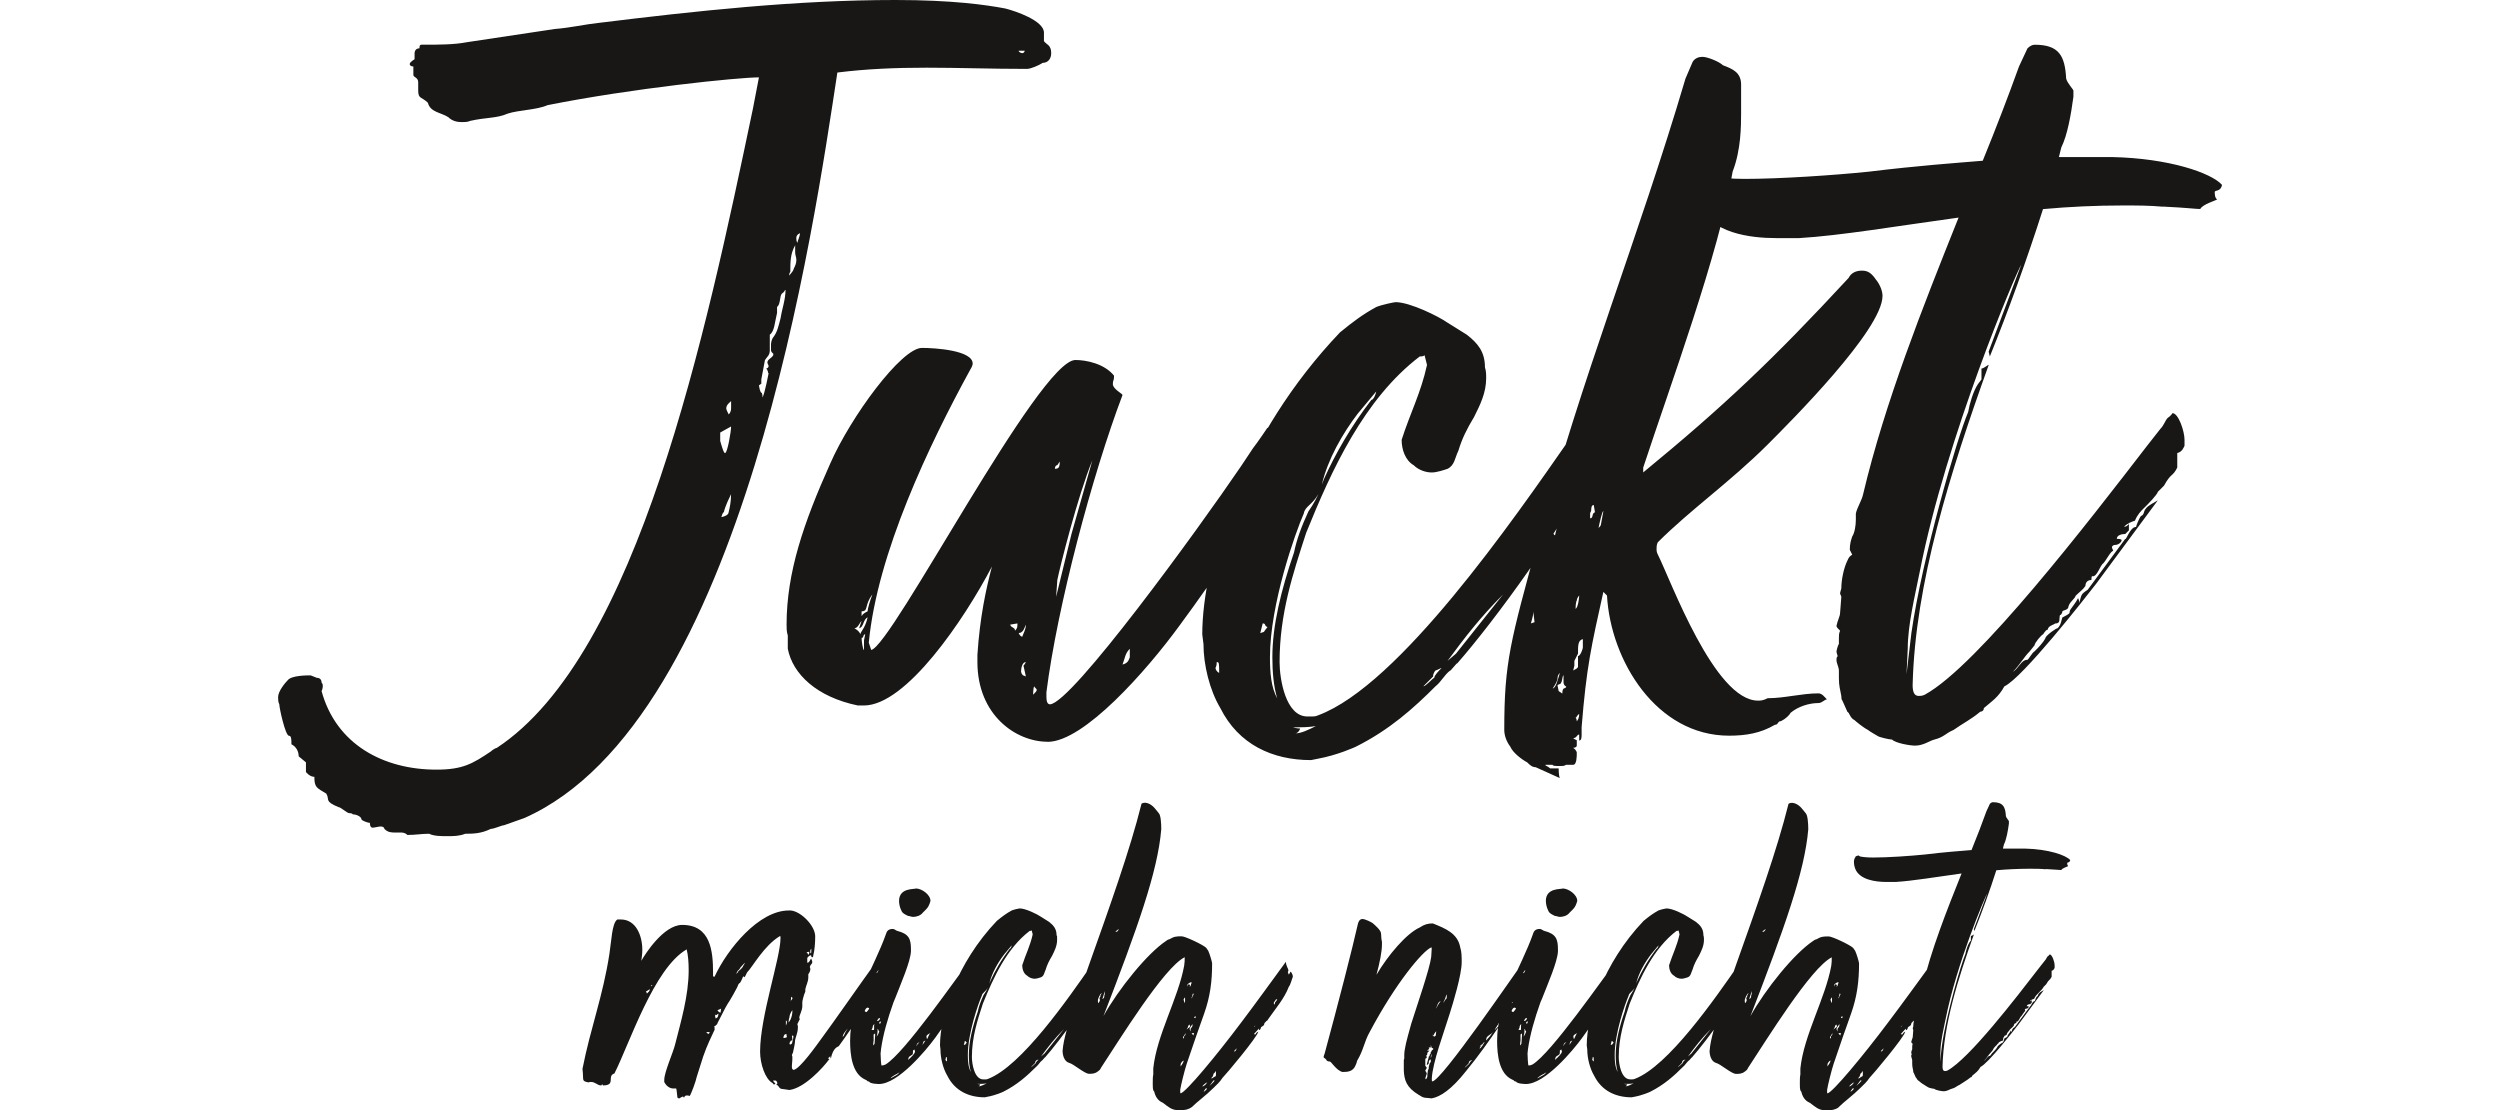 <?xml version="1.0" encoding="UTF-8"?>
<svg id="Hufbalsam" xmlns="http://www.w3.org/2000/svg" version="1.1" viewBox="0 0 475 210.95">
  <!-- Generator: Adobe Illustrator 29.6.1, SVG Export Plug-In . SVG Version: 2.1.1 Build 9)  -->
  <defs>
    <style>
      .st0 {
        fill: #181716;
      }
    </style>
  </defs>
  <path class="st0" d="M410.93,39.25c4.82.23,6.2.46,7.12.46.46-.92,2.98-1.6,3.21-1.83-.46-.23-.46-1.15-.46-1.38,0-.46,1.15,0,1.38-1.38-2.06-2.29-10.1-5.05-20.89-5.28h-10.1s.46-1.83.46-1.83c1.15-2.3,1.84-6.2,2.3-9.64v-1.15c0-.23-1.15-1.38-1.38-2.29-.23-4.36-1.38-6.43-5.97-6.43-.46,0-.92.23-1.38.69l-1.61,3.44c-2.07,5.74-4.36,11.71-6.89,17.91-5.51.46-12.16.92-21.58,2.07-6.66.69-16.99,1.38-23.64,1.38-2.76,0-4.82-.23-5.97-.46-.69-.23-.69-.46-.69-.46-.46,0-1.6.23-1.6.69-.46.69-.69,1.38-.69,2.07,0,1.38.23,2.3.46,2.98,1.84,5.51,9.64,6.43,14.46,6.43h4.36c7.81-.46,18.6-2.29,30.3-3.9-6.89,17.22-14,35.12-18.14,52.57-.23,1.15-1.15,2.52-1.38,3.67v1.15c0,1.15-.23,2.52-.69,3.21-.23.69-.46,1.38-.46,2.52l.46.92c-.69.46-.69.69-.92,1.15-.69,1.38-1.15,3.67-1.15,5.28-.23.69-.23.92-.23.92,0,.23.23.46.23.69l-.23,2.98c0,.69-.46,1.38-.69,2.52,0,.23.23.46.69.92-.23.46-.23.92-.23,1.38v1.15c-.23.23-.46,1.38-.46,1.38,0,.23.23.92.23.92-.23.23-.23.46-.23.69,0,.69.46,1.38.46,2.07v1.38c0,1.61.23,2.07.46,3.44,0,.23,0,.69.23.92l.92,2.07c.46.23.46,1.15,1.38,1.6.23.23,1.61,1.38,2.52,1.84.23.23,1.84,1.15,1.84,1.15.23.23,2.29.69,2.75.69.69.69,3.44,1.15,4.36,1.15,1.61,0,2.75-.92,3.67-1.15,1.84-.46,2.07-1.15,3.67-1.84,1.61-1.15,3.44-2.07,5.05-3.45,0,0,.69,0,.69-.69,1.61-1.38,2.76-2.07,3.9-4.13,3.44-1.61,15.15-16.53,17.45-19.51l11.71-15.84c-.69.46-1.84.92-2.3,1.61-.46.46-.23,1.15-.92,1.38-.23.23-.92,1.84-.92,2.07-1.15,0-1.84,2.53-2.07,2.29l-7.11,9.64c-1.38.92-1.15.92-1.61,2.52,0-.23,0-.46-.23-.92-.46.92-.92,1.38-1.38,2.07,0,0-.23.23-.23.69,0,.23-.92.69-1.38.92-.23.69-.23,1.38-.92,2.07,0-.23-2.3,1.38-2.29,1.84-.46.92-1.38,1.84-2.07,2.52-.46.23-1.15,1.61-1.38,1.61-1.15,0-1.61,1.61-2.75,2.29,1.38-1.38,2.07-2.76,3.21-3.9l.92-1.15c0-.46,1.38-2.07,1.61-2.07.46-.69.69-.92.92-.92,0-.69,1.15-.92,1.38-1.15,1.15,0,.69-.92.92-1.6.23,0,.46-.46.46-.69,0-.23,1.15-.23,1.15-.92.23-.92,1.15-1.38,1.38-2.07.69-.69,1.38-1.15,1.84-1.84,0-.46.23-1.15,1.15-1.15,0-.23,0-.92.23-.69.92,0,1.38-2.07,2.07-2.53.46-.46,1.38-2.3,1.83-2.3,0-.23-.23-.46-.23-.69,0-.23.23-.46.69-.46.46,0,1.15-.46,1.15-.92,0,0,0-.23-.92-.23,0-.69.92-.92,1.61-.92l.69-.69v-1.15c-.23,0-.23.46-.92.46.69-.69,1.38-.92,2.07-1.15.46-1.15,1.15-1.84,1.84-2.52s2.3-2.3,2.53-2.98l1.15-1.15c1.38-2.52,1.61-1.61,2.52-3.44v-2.76c.92-.23,1.15-.92,1.38-1.38v-1.15c0-1.61-1.15-5.05-2.29-5.05,0,0-.23.46-.92.92-.46.46-.69,1.38-1.38,2.07l-2.53,3.22c-10.79,14-32.14,41.78-42.24,47.29-.46.23-.92.23-1.15.23-.92,0-1.15-.92-1.15-2.07.46-19.28,7.12-40.4,14.46-60.83-.23,0-.92.69-1.38.69v2.07s-.69.92-.69.92c-.92,1.38-1.61,3.9-1.84,5.28-2.07,4.82-8.72,27.55-10.79,42.01l-.92,7.8.23-4.82c0-4.59,1.38-10.1,2.29-14.69,5.05-25.71,18.37-56.93,19.28-58.31l-6.2,16.53.23.92c3.44-8.49,7.11-18.59,10.1-28,5.05-.46,10.1-.69,15.15-.69,2.76,0,5.05,0,7.58.23M299.59,137.04c0-.46-.23-.69-.23-.69.23,0,.23-.46.69-.69,0,.69-.23,1.15-.46,1.38M295,130.85c.23-.46.69-.92.92-1.84,0-.69.23-.92.46-1.15-.46,1.38-.69,2.75-1.38,2.98M295.92,100.09c-.23.46-.46,1.6-.46,1.6-.23,0-.23-.23-.46-.69l.92-.92ZM291.56,118.22l-.69.23c.46-1.61.46-1.84.46-2.3l.23,2.07ZM299.36,115.69c0-.23,0-1.15.23-1.61,0,0,0-.46.46-.92,0,.46-.23,2.29-.69,2.53M304.18,99.63c0,.23-.23.46-.46.69.23-1.15.69-3.21.92-3.21l-.46,2.52ZM302.35,96.64s0-.69.46-.69l.23,1.38c-.69.23-.23,1.15-.92,1.15v-.92c0-.23.23-.23.23-.92M296.61,129.7c.23-.23.23-1.38.46-1.38v1.38c0,.23.23.69.46.69.23.23-.46.46-.46.46-.23.23-.23.69-.23.92l-.69-.46-.23-1.15c.46-.23.69-.23.69-.46M300.74,123.04c0,.23-.46,1.61-.92,1.61,0,.69,0,1.38,0,2.07-.23.46-.69.46-.92.69l.23-.92v-.92l.69-1.38c0-1.61,0-2.52.92-2.76v1.61ZM356.52,53.26c-.92-1.38-1.61-1.84-2.76-1.84-1.15,0-2.07.46-2.52,1.38-14.23,15.38-23.65,24.33-39.03,36.96v-.92c5.05-15.38,14.46-40.86,16.99-56.24,1.61-4.13,1.6-8.72,1.61-11.02v-5.51c0-2.3-1.61-2.98-3.45-3.67-.69-.69-2.98-1.61-3.9-1.6-.69,0-1.38.23-1.84.92l-1.38,3.21c-8.95,30.3-19.74,56.7-28,87.69-5.28,19.28-6.43,23.19-6.43,36.04,0,1.15.46,2.29,1.15,3.21.46,1.15,2.3,2.52,3.21,2.98.46.46.92.92,1.61.92l4.59,2.07c-.23-.46-.23-1.84-.23-1.84h-1.61c-.46-.46-.92-.46-.92-.69h1.38c0,.23.69.23,1.15.23.92,0,1.15,0,1.38-.23h1.38c.69,0,.69-1.61.69-2.3,0,0,0-.46-.69-.92,0,0,.69,0,.69-.46v-.92c.23,0-.46-.23-.69-.46.69,0,.69-.69,1.15-.69v1.14c.46,0,.46-.69.46-1.15v-1.38c.92-11.48,1.84-15.38,4.13-25.71l.69.69c.69,12.4,9.41,26.63,23.19,26.63,3.21,0,5.97-.46,8.72-2.07.69,0,.46-.69,1.15-.69.92-.46,1.6-1.15,1.84-1.6,1.38-1.15,3.44-1.84,5.28-1.84.69,0,1.15-.69,1.61-.69-.46-.46-.92-1.15-1.61-1.15-3.21,0-6.43.92-9.64.92-.92.46-1.38.46-1.84.46-8.26,0-16.53-22.73-19.05-27.78-.23-.46-.23-.69-.23-1.15,0-.23,0-.69.23-1.15,6.2-6.2,13.77-11.48,20.89-18.59,4.36-4.36,21.81-21.81,21.81-28.23,0-.92-.46-2.07-1.15-2.98M231.64,127.86c-.46-.23-.69-.69-.69-.92s.23-.23.23-1.15c.46,0,.46.23.46,2.07M239.45,120.29l.46-1.84c.69,0,.23.46.92.69-.23.23-.69.92-.69.92l-.69.23ZM272.74,127.4c.69-.23.92-.46,1.15-.46-.46.46-1.38,1.38-1.38,1.84-.46.23-1.61,1.61-2.07,1.61l1.84-1.84c0-.46.23-.92.46-1.15M245.65,138.19c1.61,0,2.98,0,4.36-.23-1.38.69-2.76,1.38-3.9,1.38.23,0,.69-.23.92-.92-.69,0-1.38-.23-1.38-.23M276.64,124.19l-1.61,1.38c3.21-4.36,6.2-8.26,10.56-12.63l-8.95,11.25ZM258.04,78.51l3.44-4.13c0,.23-.46,1.61-.92,1.6-3.9,5.05-6.88,10.33-8.95,14.92l-.46,1.15c1.15-4.82,3.9-9.64,6.89-13.55M248.63,97.1c-1.38,2.98-2.29,5.51-2.75,7.81-2.52,7.34-4.13,14-4.13,19.97,0,2.75.23,5.51.92,7.81-1.15-2.07-1.38-4.82-1.38-7.81,0-10.1,4.82-23.65,6.43-27.32.23-1.38,1.61-1.61,2.76-3.67-.69,1.61-1.84,3.21-1.84,3.21M302.35,85.62c-2.07,1.84-2.53,1.84-2.98,2.98,0,0-.69.23-1.61,1.38l3.67-6.2c-.46,0-1.38.92-1.61.92l-3.21,3.67,1.84-3.44v-1.83c-11.02,15.84-32.6,47.06-47.98,52.8-.46.23-.92.23-1.15.23h-.92c-4.13,0-5.28-7.12-5.28-10.33,0-9.18,2.52-16.76,5.05-24.56,4.82-11.93,11.02-25.48,21.58-33.51.23,0,.69,0,.92-.23l.46,1.84c-1.15,5.28-3.21,9.18-4.82,14.23,0,1.84.69,3.9,2.29,4.82.92.92,2.3,1.38,3.44,1.38.92,0,2.3-.46,2.99-.69,1.38-.69,1.38-2.07,2.06-3.44.69-2.3,1.61-4.13,2.99-6.43,1.15-2.29,2.29-4.59,2.29-7.34,0-.69,0-1.38-.23-2.07,0-2.98-1.38-4.59-3.44-6.2l-3.67-2.29c-1.61-1.15-7.12-3.9-9.87-3.9-.23,0-2.53.46-3.67.92-2.52,1.38-4.36,2.75-6.89,4.82-18.59,19.51-26.17,43.62-26.17,57.39l.23,1.84c0,3.9,1.15,8.72,3.21,12.17,3.45,6.89,9.87,9.87,17.22,9.87l1.15-.23c3.9-.69,7.34-2.3,7.34-2.3,6.43-3.21,11.02-7.34,15.15-11.48,1.15-.92,1.61-2.07,2.76-2.98,0,.23,1.38-1.61,1.38-1.38,6.88-7.81,20.89-26.86,25.94-38.1v-1.15s-2.3,2.52-2.3,2.52l1.84-3.67ZM201.35,87.69c0,1.15-.23,1.38-.92,1.38,0-.46.23-.69.46-.69l.46-.69ZM196.98,131.08c0,.23-.23.46-.69.92,0,0,0-1.38.23-1.61,0,.23.46.46.46.69M194.23,120.97c-.23,0-.46-.23-.69-.69.92,0,1.15-1.15,1.38-1.6,0,.92-.46,1.61-.69,2.29M164.16,121.66v1.84c-.23,0-.46-1.84-.46-2.29.46,0,.23-.69.69-.69l-.23,1.15ZM193.31,118.45c0,.69,0,.92-.46,1.38,0-.69-.69-.46-.92-1.15l1.38-.23ZM194.92,128.55c-.23-.23-.69,0-.92-.92,0-.69.23-1.84.92-1.84,0,0-.23.46-.46.69l.46,2.07ZM164.85,116.15c-.46.23-.92.46-1.15.92v-.92c1.38,0,.46-1.15,2.06-3.21-.46,1.15-.92,2.76-.92,3.21M213.28,126.25c.46-1.15.46-2.07,1.38-2.98v1.61c-.23.69-.46,1.15-1.38,1.38M163.24,119.37c.92-.23.69-1.61,1.61-2.07-.46,2.07-1.38,2.75-1.38,3.21-.23-.69-1.15-1.15-1.15-1.15.69,0,.92-.92,1.38-1.38l-.46,1.38ZM203.64,101.23l-2.98,12.17.23-3.21c.46-2.3,3.9-16.07,6.66-22.73l-3.9,13.77ZM199.05,140.95c6.89,0,18.82-13.54,25.02-22.04,14.92-20.2,18.82-29.61,19.05-29.84l-.23-1.61c0-1.15-1.84-6.2-2.07-6.2,0,0-1.84,2.75-2.75,3.9l-2.29,3.44c-8.27,12.17-32.14,44.99-36.27,45.22-.46,0-.69-.46-.69-1.38v-.92c2.06-16.3,8.72-41.32,14.46-56.47,0-.23-1.84-1.15-1.84-2.06s.23-.46.23-1.61c-1.84-2.29-5.28-2.98-7.34-2.98-6.89,0-34.89,54.4-38.8,55.09l-.46-1.38c1.61-16.99,11.48-37.64,19.28-51.88,0,0,.46-.69.46-1.15,0-2.52-7.12-2.98-9.64-2.98-3.9,0-13.54,13.08-17.45,22.03-5.05,11.25-8.26,20.66-8.27,30.53,0,.69,0,1.38.23,2.07v2.52c.92,4.82,5.51,9.18,13.31,10.79h1.15c8.03,0,19.05-16.3,24.33-26.4-1.15,4.36-2.29,9.64-2.76,16.76v1.38c0,10.1,7.34,15.15,13.31,15.15M151.99,44.3c0,.69-.46,1.38-.46,1.84-.23-.23-.23-.69-.23-.92,0-.46.23-.69.69-.92M138.91,77.36c0,.46,0,.92-.46,1.38-.23-.46-.46-.92-.46-1.15,0-.69.69-1.15.92-1.38v1.15ZM136.84,83.79c0-.46,0-1.15,0-1.61l2.07-1.15c0,.92-.69,5.05-1.15,5.05-.23,0-.46-.69-.92-2.29M150.16,51.65c0-1.84,0-3.44.92-5.05v1.38c0,.46.23.92.23,1.38,0,.69-.23,1.15-.46,1.61-.23.92-1.15,1.38-.92,1.6,0-.23,0-.69.23-.92M137.53,97.33c.23-1.15,1.15-2.98,1.37-3.44,0,1.38-.23,2.52-.46,3.44,0,.23-.23.69-1.38.92,0,0,.23-.92.46-.92M144.19,73.23s.69-.46.46-.46v-.69s.69-3.67.69-3.67c.46-.69.92-.92.92-1.84v-2.98c.92-.69.92-2.3,1.38-4.13,0,0,0-.23,0-1.15.69-.46.46-2.07.92-2.53.69-.46.46-.69.69-.69,0,1.84-.69,3.67-.92,5.28-.46,1.84-.69,2.76-1.38,3.67-.23.23-.46.92-.46,1.38v1.15c0,.23.23.46.46.69,0,.69-1.15.92-1.15,1.61,0,.23.23.46.23.69,0,.23-.23.46-.46.46.46.46.23.69.46.92,0,0-.69,3.67-1.15,4.59,0,0,0-.92-.23-.92,0,0-.23,0-.46-1.38M193.54,9.64h1.15c0,.23-.23.46-.46.46-.23,0-.69-.23-.69-.46M62.01,150.82c.69,1.15-.46,1.38,2.29,2.53.46,0,1.61,1.15,2.07,1.15.23,0,.46,0,.69.23.69,0,1.61.46,1.61.92,0,.23,1.15.69,1.61.69,0,.92.46.92.46.92.46,0,1.15-.23,1.6-.23.46,0,.69.23.69.46.69.69,1.38.69,2.07.69h.92c.46,0,.92,0,1.38.46,1.61,0,2.76-.23,4.13-.23.92.46,2.29.46,3.44.46,1.15,0,2.29,0,3.44-.46,1.38,0,2.98,0,4.82-.92.69,0,2.07-.69,2.52-.69l3.9-1.38c41.78-18.59,55.09-113.17,59.45-141.64,5.51-.69,11.02-.92,16.99-.92s12.17.23,19.05.23c.69,0,2.29-.69,2.98-1.15.92,0,1.61-.69,1.61-1.84,0-1.61-.92-1.61-1.38-2.29,0-.69,0-1.61,0-1.61,0-2.3-5.51-4.13-7.35-4.59C187.35.92,180.92,0,170.13,0c-18.82,0-37.88,2.07-56.47,4.36-2.3.23-5.28.92-8.26,1.15l-16.76,2.52c-2.29.46-5.51.46-7.57.46h-.92c-.23,0-.46,0-.46.69-.92,0-.92.92-.92.92v1.15c-.69.46-.92.69-.92.92,0,.23.23.46.69.46v1.61c0,.46.92.46.92,1.38v1.61c0,1.61.69,1.15,1.84,2.3.46,1.83,2.52,1.83,3.9,2.75.69.69,1.61.92,2.53.92.46,0,1.15,0,1.6-.23,2.98-.69,5.05-.46,7.12-1.38,2.07-.69,5.51-.69,7.58-1.61,16.07-3.21,36.27-5.28,40.17-5.28l-1.15,5.97c-8.95,42.7-21.81,103.76-48.66,121.43-.23,0-.92.46-1.15.69-3.44,2.3-5.28,3.44-10.33,3.44-10.1,0-19.05-4.82-21.81-14.92,0,0,.23-.46.23-.92,0-.23,0-.46-.23-.69,0-.69-.46-.92-.92-.92l-1.15-.46c-.69,0-3.67,0-4.36.92-.46.46-1.83,2.07-1.83,3.21,0,.46,0,.92.23,1.38,0,.69,1.15,5.97,1.84,5.97.46,0,.46.69.46,1.61.92.46,1.38,1.38,1.38,2.29l1.38,1.15v1.83s.69.92,1.6.92c0,2.07.46,2.07,2.3,3.21"/>
  <path class="st0" d="M388.7,165.12c1.99.09,2.56.19,2.94.19.19-.38,1.23-.66,1.32-.76-.19-.1-.19-.47-.19-.57,0-.19.47,0,.57-.57-.85-.95-4.17-2.08-8.62-2.18h-4.17l.19-.76c.47-.95.76-2.55.95-3.98v-.47c0-.1-.47-.57-.57-.95-.09-1.8-.57-2.65-2.46-2.65-.19,0-.38.1-.57.28l-.66,1.42c-.85,2.37-1.8,4.83-2.84,7.39-2.27.19-5.02.38-8.9.85-2.75.28-7.01.57-9.76.57-1.14,0-1.99-.09-2.46-.19-.29-.1-.28-.19-.28-.19-.19,0-.66.1-.66.29-.19.28-.28.57-.28.85,0,.57.09.95.19,1.23.76,2.27,3.97,2.65,5.96,2.65h1.8c3.22-.19,7.67-.95,12.5-1.61-2.84,7.1-5.78,14.49-7.48,21.68-.09.47-.47,1.04-.57,1.52v.47c0,.47-.09,1.04-.28,1.33-.09.28-.19.57-.19,1.04l.19.38c-.28.19-.28.28-.38.47-.28.57-.47,1.52-.47,2.18-.1.29-.1.38-.1.38,0,.1.1.19.1.29l-.09,1.23c0,.28-.19.57-.29,1.04,0,.1.09.19.28.38-.1.19-.09.38-.1.57v.47c-.09.09-.19.57-.19.57,0,.1.1.38.1.38-.1.1-.1.19-.1.29,0,.28.19.57.19.85v.57c0,.66.1.85.19,1.42,0,.1,0,.28.1.38l.38.85c.19.1.19.47.57.66.1.1.66.57,1.04.76.1.1.76.47.76.47.1.1.95.29,1.14.28.28.28,1.42.47,1.8.47.67,0,1.14-.38,1.52-.47.76-.19.85-.47,1.52-.76.66-.47,1.42-.85,2.08-1.42,0,0,.28,0,.28-.28.66-.57,1.14-.85,1.61-1.7,1.42-.66,6.25-6.82,7.19-8.05l4.83-6.54c-.29.19-.76.38-.95.66-.19.19-.1.47-.38.57-.1.1-.38.76-.38.85-.47,0-.76,1.04-.85.95l-2.94,3.98c-.57.38-.47.38-.66,1.04,0-.1,0-.19-.09-.38-.19.38-.38.57-.57.85,0,0-.09.09-.1.28,0,.1-.38.28-.57.38-.1.28-.1.57-.38.85,0-.1-.95.57-.95.76-.19.38-.57.75-.85,1.04-.19.1-.47.66-.57.67-.47,0-.66.66-1.14.95.57-.57.85-1.14,1.32-1.61l.38-.47c0-.19.57-.85.66-.85.19-.28.28-.38.38-.38,0-.28.47-.38.57-.47.47,0,.28-.38.38-.66.1,0,.19-.19.19-.28,0-.1.47-.1.47-.38.1-.38.47-.57.57-.85.28-.28.57-.47.76-.76,0-.19.1-.47.47-.47,0-.09,0-.38.1-.28.38,0,.57-.85.85-1.04.19-.19.57-.95.76-.95,0-.1-.09-.19-.09-.28,0-.09.1-.19.28-.19.19,0,.47-.19.47-.38,0,0,0-.1-.38-.1,0-.28.38-.38.66-.38l.28-.28v-.47c-.09,0-.09.19-.38.19.28-.28.57-.38.85-.47.19-.47.47-.76.76-1.04s.95-.95,1.04-1.23l.47-.47c.57-1.04.66-.66,1.04-1.42v-1.14c.38-.1.47-.38.57-.57v-.47c0-.66-.47-2.08-.95-2.08,0,0-.1.19-.38.38-.19.19-.28.57-.57.85l-1.04,1.32c-4.45,5.77-13.26,17.23-17.42,19.51-.19.1-.38.09-.47.1-.38,0-.47-.38-.47-.85.19-7.95,2.93-16.67,5.96-25.09-.09,0-.38.28-.57.28v.85l-.28.38c-.38.57-.66,1.61-.76,2.18-.85,1.99-3.6,11.36-4.45,17.33l-.38,3.22.09-1.99c0-1.89.57-4.17.95-6.06,2.08-10.61,7.58-23.48,7.96-24.05l-2.56,6.82.09.38c1.42-3.5,2.94-7.67,4.17-11.55,2.08-.19,4.17-.28,6.25-.29,1.14,0,2.08,0,3.12.1M361.52,194.67q-.1.1-.09.19,0-.1.09-.19M361.43,194.86c-.09.09-.1.19-.19.19h-.1s.19-.1.29-.19M350.06,193.44c-.19,0-.28-.09-.28-.09,0-.1.19-.28.28-.28v.38ZM357.35,199.78c0-.1.47-.57.57-.57l-.19.28c0,.1-.1.29-.38.29M334.82,177.06c.1-.1.38-.47.66-.47.1,0-.28.28-.28.38-.1,0-.1.1-.38.1M349.31,196.37c.1-.1.38-.1.47-.09-.1.19-.1.38-.1.47l-.38-.38ZM349.4,189.37c0-.19.09-.47.19-.66,0,0,.1.19.09.28l-.19.28c0,.28-.1.19-.29.47l.19-.38ZM347.89,196.85c0,.19,0,.38-.1.47-.09,0-.09-.19-.09-.28,0-.09.19-.19.19-.28,0,0,.09-.19.28-.47,0,.28-.1.47-.28.57M352.24,206.79c0,.19-.47.57-.66.66,0,0,.19-.38.29-.47.09-.19.19-.19.38-.19M353.47,205.27q.19.09.29.1c-.1,0-.19.09-.19.09-.19.29-.57.57-.85.85l.76-1.04ZM352.05,205.75s.09,0,.28-.19c-.09.09-.19.19-.19.28-.1.1-.29.38-.38.38,0,0-.38.28-.38.19,0-.19.57-.57.66-.66M348.08,190.12c0,.28-.1.38-.1.47l-.19-.66s.19-.47.29-.38v.57ZM349.02,195.04s-.19.29-.38.29c0,.09-.28.28-.28.28,0,0,.28-.47.28-.57,0-.1.1-.29.29-.38l.09.38ZM365.59,189.84c-.1.19-.19.38-.38.57-.09.09-.09.28-.09.47-.1-.1-.19-.1-.19-.29,0-.19.19-.38.28-.47,0-.19.19-.28.38-.28M332.83,188.32c0,.28,0,.75-.1.76,0,.66-.19.57-.38.76l.47-1.51ZM349.31,195.23c-.1.1-.19.19-.19.38v.38s-.1-.28-.19-.47c0-.19.38-.76.57-.95,0,.19,0,.47-.19.66M347.22,202.24c0-.28.38-.66.57-.76,0,.38-.38.85-.57,1.14v-.38ZM348.74,187s-.1.19-.28.47c.09-.19.1-.38.09-.47.19-.09.38-.38.76-.38,0,0,0,.38-.1.28,0,.38-.19.57-.28.57l.1-.28s-.28-.28-.28-.19M331.88,190.03c0,.19-.28.57-.28.57-.09-.09-.09-.28-.1-.47,0-.47.38-1.04.47-1.23.1-.1.19-.19.28-.19-.1.1-.19.28-.19.28-.09.09-.09.19-.09.28,0,.19-.19.28-.19.38,0,.09.1.19.09.38M353.57,204.61c-.1.1-.19.29-.57.28l.28-.28c.1-.19.19-.38.19-.57.19-.19.38-.38.47-.57v.75c0,.19-.1.38-.38.38M349.31,210.39c1.04-1.04,2.75-2.27,4.17-3.69.57-.57,1.23-1.14,1.71-1.89.66-.66,6.63-7.76,6.82-8.81-.29.19-.38.19-.57.57l-.29-.1.95-1.04c0,.19,0,.28.1.28.1,0,.28-.28.29-.47,0-.1.38-.28.47-.38.09,0,.19-.28.19-.38,0-.19.19-.19.28-.38,0-.09.38-.19.38-.38,1.52-2.18,3.12-3.98,3.98-6.25.28-.28.57-1.42.76-1.89,0-.47-.38-.95-.38-.95-.09,0-.19.29-.38.57l-.19-.47c.09-.19.09-.28.09-.38,0-.28-.47-.85-.47-1.61-2.84,3.88-5.77,7.95-8.43,11.46-4.83,6.44-10.51,13.26-11.55,13.54-.09,0-.09-.19-.09-.28v-.38c.1-.76.85-3.79,1.23-4.92,1.33-3.98,2.18-6.34,3.32-9.56,1.14-3.22,1.52-6.15,1.52-9.56,0-.28-.57-2.08-.66-2.18,0-.19-.38-.57-.47-.76-.57-.57-3.97-2.18-4.64-2.18-.95,0-1.42,0-2.37.57-.19,0-.47.19-.57.28-3.6,2.37-9.09,9.18-11.93,14.3,6.44-16.67,10.32-27.46,10.99-35.51,0-1.04-.1-2.65-.47-3.03-.57-.66-1.04-1.51-2.08-1.89-.09,0-.28-.09-.47-.1-.38,0-.76.1-.76.29-2.08,8.43-6.06,19.6-10.04,30.77-.66,1.99-3.6,10.13-4.17,12.21-.38,1.42-.66,2.56-.76,3.88,0,.76.28,1.99,1.23,2.27.85.19,2.93,2.08,3.79,2.08.57,0,1.14,0,1.71-.47.28-.19.47-.38.57-.66,3.5-5.3,11.93-19.03,15.91-21.02,0,.57,0,1.04-.09,1.61-1.14,6.25-5.21,13.16-5.87,19.5v1.14c-.1.47-.1,1.04-.1,1.71,0,.47,0,.95.1,1.32l.19.28c.19.85.66,1.71,1.61,2.08,1.14.85,1.61,1.33,2.75,1.42h.66c.76,0,1.42-.09,2.08-.57M302.81,201.67c-.19-.1-.28-.28-.29-.38,0-.1.1-.1.1-.47.19,0,.19.09.19.85M306.03,198.55l.19-.76c.28,0,.09.19.38.28-.1.1-.28.38-.28.38l-.29.1ZM319.76,201.48c.28-.09.38-.19.47-.19-.19.19-.57.57-.57.76-.19.09-.66.66-.85.66l.76-.76c0-.19.1-.38.19-.47M308.59,205.94c.66,0,1.23,0,1.8-.1-.57.28-1.14.57-1.61.57.1,0,.29-.1.38-.38-.28,0-.57-.09-.57-.09M321.37,200.16l-.66.57c1.32-1.8,2.56-3.41,4.35-5.21l-3.69,4.64ZM313.7,181.32l1.42-1.7c0,.1-.19.66-.38.66-1.61,2.08-2.84,4.26-3.69,6.16l-.19.47c.47-1.99,1.61-3.97,2.84-5.59M309.82,188.99c-.57,1.23-.95,2.27-1.14,3.22-1.04,3.03-1.7,5.77-1.7,8.24,0,1.14.09,2.27.38,3.22-.47-.85-.57-1.99-.57-3.22,0-4.17,1.99-9.75,2.65-11.27.09-.57.66-.66,1.14-1.51-.28.66-.76,1.32-.76,1.32M331.98,184.25c-.85.76-1.04.76-1.23,1.23,0,0-.28.1-.66.57l1.51-2.56c-.19,0-.57.38-.66.38l-1.32,1.52.76-1.42v-.76c-4.54,6.54-13.44,19.41-19.79,21.78-.19.09-.38.1-.47.09h-.38c-1.7,0-2.18-2.93-2.18-4.26,0-3.79,1.04-6.91,2.08-10.13,1.99-4.92,4.54-10.51,8.9-13.82.1,0,.28,0,.38-.1l.19.76c-.47,2.18-1.32,3.79-1.99,5.87,0,.76.28,1.61.95,1.99.38.38.95.57,1.42.57.38,0,.95-.19,1.23-.29.57-.28.57-.85.85-1.42.28-.95.66-1.7,1.23-2.65.47-.95.95-1.89.95-3.03,0-.28,0-.57-.1-.85,0-1.23-.57-1.9-1.42-2.56l-1.52-.95c-.66-.47-2.93-1.61-4.07-1.61-.1,0-1.04.19-1.52.38-1.04.57-1.8,1.13-2.84,1.99-7.67,8.05-10.8,17.99-10.8,23.67l.1.76c0,1.61.47,3.6,1.33,5.02,1.42,2.84,4.07,4.07,7.1,4.07l.47-.09c1.61-.29,3.03-.95,3.03-.95,2.65-1.32,4.54-3.03,6.25-4.74.47-.38.67-.85,1.14-1.23,0,.1.57-.66.57-.57,2.84-3.22,8.62-11.08,10.7-15.72v-.47s-.95,1.04-.95,1.04l.76-1.52ZM297.04,198.64c0-.19.19-.28.19-.47.09,0,.28-.1.38-.19-.1.1-.19.29-.38.38,0,.19-.19.38-.19.28M289.37,184.91c0-.09.1-.28.19-.28,0-.19.1-.19.28-.28-.1.19-.19.28-.19.38-.1.1-.29.19-.29.19M290.32,194.1c-.1.19-.1.38-.28.47,0-.1,0-.28-.1-.29.1-.1.1-.19.38-.19M298.74,197.7l-.57.85.19-.66.38-.19ZM303.38,189.46l1.14-1.33c-.28.38-.38.66-.57.85-.1.1-.57.47-.57.47M289.56,194c0-.09.09-.28.19-.38,0-.09.19-.19.38-.19,0,.28-.28.57-.57.57M289.94,195.9c.1-.1-.1.66-.47,1.04.19-.38.19-1.32.19-1.42.1-.19.09.38.28.38M287.29,191.07c0-.1-.1-.1-.29-.1,0-.19.29-.47.28-.57.1,0,.29.1.28.28,0,.19-.19.38-.38.76,0-.19.1-.29.1-.38M299.03,197.41s-.09-.38-.1-.47c0-.28.38-.47.76-.66-.28.19-.57,1.23-.66,1.13M288.52,195.61s.19-.28.19-.38c0-.38.19-.57.38-.66-.1.1-.1.29-.1.38v.47c0,.19,0,.28-.09.28-.28,0-.38,0-.38-.1M292.11,204.89c0-.19.95-.76,1.23-.85.19-.19.19-.1.47-.29,0,0-.38.47-.66.57-.19.1-1.04.57-1.04.57M287.47,192.3s-.19-.1-.28-.19c.09-.28.28-.66.57-.66.1,0,.19.09.28.09,0,.19-.47.76-.57.76M289.08,198.17c0,.19-.09.28-.28.47,0-.28.1-.85.1-.95v-1.14l.28-.19c0,.28,0,.38-.1,1.8M296.66,199.4c0,.1.09.28.1.38,0,.38-.66,1.04-1.33,1.61.1-.29.1-.57.28-.67l.57-.38c.1-.1.09-.57.1-.66-.1-.1.19-.19.28-.28M293.72,171.18c0,.47.09,1.14.47,1.89.19.47.66.66,1.23.95.28,0,.66.19.95.19.57,0,1.42-.19,1.89-.85.66-.66,1.04-.85,1.42-2.18,0-1.23-1.7-2.37-2.75-2.37-.28.19-3.22-.19-3.22,2.37M306.32,186.62l1.04-1.42.28-.95c-.28.28-1.04,1.04-1.7,1.99l1.52-2.55.1-.66-.85.66.38-.57c.47-.85.66-1.32.66-1.42-3.32,4.35-12.97,18.37-16.57,20.55-.19.09-.47.19-.76.19-.1,0-.19-1.8-.19-2.27l.09-.85c.38-2.75,1.23-5.68,2.37-8.9l.29-.66c1.14-2.93,2.94-7.01,3.03-8.99v-.38c0-1.99-.38-2.94-2.56-3.51-.19,0-.57-.38-.85-.38-.76,0-1.14.28-1.33.95-2.27,6.44-6.82,12.97-6.82,20.27,0,2.75.38,6.25,2.84,7.39.57.19.28.38.76.38.19.47,1.89.47,1.89.47,3.6,0,8.9-6.34,10.7-8.81l7.48-10.51c0-.1.38-.57.38-.85,0-.19-.28.28-.38.28,0,0-1.14,1.33-1.8,2.27l.47-.76.76-1.7c-.1,0-.76.47-1.23.76M272.04,200.25l-.09.47c0,.19-.1.28-.1.19,0-.19,0-.38.19-.66M286.53,189.65c-.09.19-.38.29-.57.29-.09,0,.19-.09.95-.76,0,.28-.38.29-.38.47M273.74,190.22c-.19.19-.76,1.04-.85,1.42,0-.28.19-.57.28-.85.1-.19.19-.47.57-.57M287.95,189.55l-.28.85-.47.19.38-.47c0-.1.28-.38.38-.57M274.88,188.99v.38c0,.38-.1.47-.19.47,0,0-.47.76-.47.66.09-.19.47-.95.47-1.14,0-.09.19-.47.19-.38M279.71,201.39c-.19.19-.57.57-.57.76-.19.1-.66.66-.85.66l.76-.76c0-.19.1-.38.19-.47.28-.1.38-.19.47-.19M285.96,190.12s.19.19.19.29c0,.28-.28.57-.66.76.28-.19.38-1.04.47-1.04M272.7,196.18c0-.09.1-.19.19-.19,0,0-.09.47-.09.76-.1.1-.19.19-.29.19-.19,0-.28-.28-.38-.38l.28.19c0-.28.19-.47.28-.57M282.08,197.98c-.1.19-.66,1.23-.95,1.23,0,0-.1,0,.28-.47l-.28.1c.19-.1.38-.57.38-.38,0,.19-.1.19-.1.28.19-.19.38-.66.66-.76M282.36,197.7c0-.95.57-.85,1.33-1.61-.28.28-.47.66-.57.76-.66.76-.76.85-.76.85M271.09,202.9c0-.09-.19-.28-.28-.38,0-.47,0-.95,0-1.33,0-.1.29-.1.28-.28,0,0-.09-.28-.09-.38.19-.1.19-.19.19-.38,0-.28.38-.38.38-.57l-.38.1c0-.09.28-.38.38-.38-.09-.09-.1-.28-.1-.28h.38v-.47l.19.57c.1,0,.28,0,.28.19.1,0-.28.28-.28.28,0,.09-.19.38-.19.28,0,.1,0,.47-.19.47,0,.38-.19.38-.19.38,0,.28-.1.38-.1.47,0,.1-.28.85-.28,1.14,0,.1.29-.19.29-.19.09,0,.09-.28.09-.47.1-.28.28-.38.38-.38v.47c-.29.28-.29.66-.38.95,0,.19,0,.47-.09.47,0,.09-.1.19-.1.38-.09.38-.09.76-.09,1.04,0,0-.1.19-.09.28l-.29.19c0-.47.29-.95.28-1.14,0,0-.19-.38-.28-.47,0-.19.28-.47.28-.57M289.37,182.83c-1.52,2.08-15.53,22.63-17.23,22.63-.1,0-.09-.09-.1-.57.19-3.13,2.27-8.62,3.41-12.31.66-2.08,2.27-7.39,2.27-9.75,0-1.04,0-1.99-.28-2.84-.47-2.65-2.84-3.6-5.21-4.54-.95,0-1.61.19-2.46.76-2.56,1.14-6.06,5.3-8.24,9,.66-2.46,1.04-4.45,1.04-5.78v-.47c-.19-.85-.09-1.04-.19-1.7-.09-.57-1.14-1.51-1.61-1.89-.28-.19-1.42-.76-1.9-.76-.57,0-.76.57-.85.85-1.04,4.64-3.79,15.34-6.34,24.72-.09.28-.19.47-.19.66,0,.19.38.28.47.47.1.28.38.38.66.38.29-.1,1.23,1.7,2.46,1.99,1.04,0,1.99-.1,2.46-1.23.09-.28.28-.57.28-.85,1.32-2.18,1.32-3.6,2.46-5.59,4.93-9.28,10.04-15.34,11.65-16,.09,0,.09.09.09.28l-.09,1.51c-.28,2.27-2.56,8.81-3.79,12.69-.19.66-1.14,4.07-1.14,4.45-.1.47-.19.95-.19,1.61v.57c-.1.19-.1.47-.09.66v1.61c.09,1.8.47,3.22,2.84,4.64.28.1.66.57,1.52.57.19,0,.66.09.95.09,1.61-.28,3.79-1.7,6.54-5.21,2.27-2.75,4.35-5.68,6.34-8.62-.09,0-.95.85-.85.85-.19,0,.47-.85.47-.95.1,0,.1-.1.1-.28,0,0,.57-.1.95-.76.19-.28.28-.47.28-.57,0-.09-.19,0-.19-.19,0-.19.66-1.04.66-.95,0,.38-.28.76-.28.85,0,0,.38-.38.47-.57l1.32-1.8,2.65-4.64v-.85s-1.04,1.42-1.04,1.42l1.04-2.37c-.38.38-1.42,1.8-2.37,3.03l1.23-2.37-.1-.47-1.23,1.13.76-1.04c.38-.85.57-1.42.57-1.52M238.62,194.67q-.1.1-.1.19,0-.09.1-.19M238.52,194.86c-.1.1-.09.19-.19.19h-.1s.19-.09.28-.19M227.16,193.44c-.19,0-.28-.09-.28-.09,0-.09.19-.28.28-.28v.38ZM234.45,199.78c0-.09.47-.57.57-.57l-.19.29c0,.09-.1.28-.38.28M211.92,177.06c.09-.09.38-.47.66-.47.1,0-.28.28-.28.38-.1,0-.09.09-.38.09M226.4,196.37c.09-.09.38-.09.47-.1-.09.19-.1.38-.09.47l-.38-.38ZM226.5,189.37c0-.19.09-.47.19-.66,0,0,.1.19.09.28l-.19.28c0,.28-.1.19-.29.47l.19-.38ZM224.98,196.85c0,.19,0,.38-.1.47-.09,0-.1-.19-.09-.28,0-.1.19-.19.19-.28,0,0,.1-.19.29-.47,0,.28-.1.47-.28.57M229.34,206.79c0,.19-.47.57-.66.66,0,0,.19-.38.28-.47.1-.19.19-.19.38-.19M230.57,205.27q.19.1.28.09c-.1,0-.19.1-.19.1-.19.28-.57.57-.85.85l.76-1.04ZM229.15,205.75s.1,0,.28-.19c-.1.1-.19.19-.19.28-.09.09-.28.38-.38.38,0,0-.38.29-.38.19,0-.19.57-.57.66-.66M225.17,190.12c0,.28-.09.38-.1.47l-.19-.66s.19-.47.28-.38v.57ZM226.12,195.05s-.19.28-.38.28c0,.09-.28.28-.28.28,0,0,.28-.47.28-.57s.09-.28.28-.38l.09.38ZM242.69,189.84c-.09.19-.19.38-.38.57-.1.1-.09.28-.1.47-.09-.09-.19-.1-.19-.28,0-.19.19-.38.28-.47,0-.19.19-.28.38-.28M209.92,188.32c0,.28,0,.76-.09.76,0,.66-.19.57-.38.76l.47-1.52ZM226.4,195.23c-.1.1-.19.19-.19.38v.38s-.1-.28-.19-.47c0-.19.38-.76.57-.95,0,.19,0,.47-.19.66M224.32,202.24c0-.28.38-.66.57-.75,0,.38-.38.85-.57,1.14v-.38ZM225.83,187s-.1.19-.29.47c.1-.19.1-.38.1-.47.19-.1.38-.38.76-.38,0,0,0,.38-.09.28,0,.38-.19.57-.28.57l.09-.28s-.28-.28-.28-.19M208.98,190.03c0,.19-.28.57-.28.57-.1-.1-.1-.28-.1-.47,0-.47.38-1.04.47-1.23.1-.1.19-.19.29-.19-.1.1-.19.28-.19.28-.1.1-.1.19-.09.28,0,.19-.19.28-.19.38,0,.1.09.19.1.38M230.66,204.61c-.1.1-.19.28-.57.28l.28-.28c.1-.19.19-.38.19-.57.19-.19.38-.38.47-.57v.76c0,.19-.09.38-.38.38M226.4,210.39c1.04-1.04,2.75-2.27,4.17-3.69.57-.57,1.23-1.14,1.7-1.9.66-.66,6.63-7.76,6.82-8.81-.28.19-.38.19-.57.57l-.28-.09.95-1.04c0,.19,0,.28.1.28.09,0,.28-.28.28-.47,0-.1.38-.28.47-.38.1,0,.19-.29.19-.38,0-.19.19-.19.29-.38,0-.1.38-.19.38-.38,1.51-2.18,3.12-3.98,3.98-6.25.28-.28.57-1.42.76-1.9,0-.47-.38-.95-.38-.95-.1,0-.19.28-.38.57l-.19-.47c.1-.19.1-.28.1-.38,0-.28-.47-.85-.47-1.61-2.84,3.88-5.77,7.95-8.43,11.46-4.83,6.44-10.51,13.26-11.55,13.54-.1,0-.09-.19-.1-.29v-.38c.1-.76.85-3.79,1.23-4.92,1.33-3.98,2.18-6.34,3.32-9.56,1.14-3.22,1.52-6.15,1.51-9.56,0-.28-.57-2.08-.66-2.18,0-.19-.38-.57-.47-.76-.57-.57-3.98-2.18-4.64-2.18-.95,0-1.42,0-2.37.57-.19,0-.47.19-.57.28-3.6,2.37-9.09,9.19-11.93,14.3,6.44-16.67,10.32-27.46,10.98-35.51,0-1.04-.09-2.65-.47-3.03-.57-.66-1.04-1.51-2.08-1.89-.09,0-.28-.09-.47-.1-.38,0-.76.1-.76.28-2.08,8.43-6.06,19.6-10.04,30.78-.67,1.99-3.6,10.13-4.17,12.21-.38,1.42-.66,2.56-.76,3.88,0,.76.28,1.99,1.23,2.27.85.19,2.94,2.08,3.79,2.08.57,0,1.14,0,1.7-.47.29-.19.47-.38.57-.66,3.5-5.3,11.93-19.03,15.91-21.02,0,.57,0,1.04-.1,1.61-1.14,6.25-5.21,13.16-5.87,19.51v1.14c-.1.47-.1,1.04-.1,1.7,0,.47,0,.95.1,1.32l.19.28c.19.85.66,1.7,1.61,2.08,1.14.85,1.61,1.32,2.75,1.42h.66c.76,0,1.42-.09,2.08-.57M179.91,201.67c-.19-.09-.28-.28-.28-.38,0-.09.1-.1.1-.47.19,0,.19.1.19.85M183.13,198.55l.19-.76c.28,0,.09.19.38.28-.1.1-.28.38-.28.38l-.28.1ZM196.86,201.49c.28-.1.38-.19.47-.19-.19.19-.57.57-.57.76-.19.1-.66.66-.85.66l.76-.76c0-.19.1-.38.19-.47M185.68,205.94c.66,0,1.23,0,1.8-.1-.57.28-1.14.57-1.61.57.1,0,.28-.09.38-.38-.28,0-.57-.09-.57-.09M198.47,200.16l-.67.57c1.33-1.8,2.56-3.41,4.36-5.21l-3.69,4.64ZM190.8,181.32l1.42-1.7c0,.09-.19.66-.38.66-1.61,2.09-2.84,4.26-3.69,6.16l-.19.47c.47-1.99,1.61-3.98,2.84-5.59M186.91,188.99c-.57,1.23-.95,2.27-1.13,3.22-1.04,3.03-1.7,5.77-1.7,8.24,0,1.14.09,2.27.38,3.22-.47-.85-.57-1.99-.57-3.22,0-4.17,1.99-9.75,2.65-11.27.1-.57.66-.66,1.14-1.52-.28.67-.76,1.33-.76,1.33M209.07,184.25c-.85.76-1.04.76-1.23,1.23,0,0-.29.1-.66.57l1.52-2.56c-.19,0-.57.38-.66.38l-1.32,1.52.76-1.42v-.75c-4.54,6.53-13.45,19.41-19.79,21.78-.19.09-.38.1-.47.09h-.38c-1.7,0-2.18-2.93-2.18-4.26,0-3.79,1.04-6.91,2.08-10.13,1.99-4.92,4.54-10.51,8.9-13.83.1,0,.28,0,.38-.1l.19.76c-.47,2.18-1.33,3.79-1.99,5.87,0,.76.28,1.61.95,1.99.38.38.95.57,1.42.57.38,0,.95-.19,1.23-.29.57-.28.57-.85.85-1.42.28-.95.66-1.7,1.23-2.65.47-.95.95-1.89.95-3.03s0-.57-.1-.85c0-1.23-.57-1.89-1.42-2.56l-1.51-.95c-.66-.47-2.94-1.61-4.07-1.61-.1,0-1.04.19-1.51.38-1.04.57-1.8,1.14-2.84,1.99-7.67,8.05-10.8,17.99-10.8,23.67l.09.76c0,1.61.47,3.6,1.32,5.02,1.42,2.84,4.07,4.07,7.1,4.07l.47-.1c1.61-.28,3.03-.95,3.03-.95,2.65-1.33,4.54-3.03,6.25-4.74.47-.38.66-.85,1.14-1.23,0,.09.57-.67.57-.57,2.84-3.22,8.62-11.08,10.7-15.72v-.47s-.95,1.04-.95,1.04l.76-1.52ZM174.13,198.65c0-.19.19-.29.19-.47.09,0,.28-.1.38-.19-.1.1-.19.29-.38.38,0,.19-.19.38-.19.29M166.46,184.91c0-.09.09-.28.19-.28,0-.19.09-.19.28-.28-.1.19-.19.28-.19.38-.09.09-.28.19-.28.19M167.41,194.1c-.1.19-.1.38-.29.47,0-.09,0-.28-.09-.28.09-.09.1-.19.38-.19M175.84,197.7l-.57.85.19-.66.38-.19ZM180.48,189.46l1.14-1.33c-.28.38-.38.66-.57.85-.1.1-.57.47-.57.47M166.65,194.01c0-.1.1-.29.19-.38,0-.1.19-.19.38-.19,0,.28-.28.57-.57.57M167.03,195.9c.1-.1-.1.66-.47,1.04.19-.38.19-1.32.19-1.42.1-.19.1.38.29.38M164.38,191.07c0-.09-.09-.09-.28-.09,0-.19.28-.47.28-.57.09,0,.28.09.28.28s-.19.38-.38.76c0-.19.1-.28.1-.38M176.12,197.41s-.09-.38-.1-.47c0-.28.38-.47.76-.66-.29.19-.57,1.23-.66,1.13M165.61,195.61s.19-.29.19-.38c0-.38.19-.57.38-.66-.1.1-.1.29-.1.38v.47c0,.19,0,.28-.1.28-.28,0-.38,0-.38-.09M169.21,204.89c0-.19.95-.76,1.23-.85.19-.19.19-.1.47-.29,0,0-.38.47-.66.57-.19.1-1.04.57-1.04.57M164.57,192.3s-.19-.1-.28-.19c.09-.28.28-.66.57-.66.1,0,.19.1.29.1,0,.19-.47.76-.57.76M166.18,198.17c0,.19-.1.28-.29.47,0-.28.1-.85.1-.95v-1.14l.29-.19c0,.28,0,.38-.1,1.8M173.75,199.4c0,.09.1.28.1.38,0,.38-.66,1.04-1.32,1.61.09-.28.09-.57.28-.66l.57-.38c.09-.09.09-.57.09-.66-.1-.1.19-.19.28-.28M170.82,171.18c0,.47.09,1.14.47,1.89.19.47.66.66,1.23.95.28,0,.66.19.95.19.57,0,1.42-.19,1.9-.85.66-.66,1.04-.85,1.42-2.18,0-1.23-1.7-2.37-2.75-2.37-.28.19-3.22-.19-3.22,2.37M183.41,186.62l1.04-1.42.28-.95c-.28.28-1.04,1.04-1.7,1.99l1.51-2.56.1-.66-.85.67.38-.57c.47-.85.66-1.32.66-1.42-3.31,4.36-12.97,18.37-16.57,20.55-.19.09-.47.19-.76.19-.1,0-.19-1.8-.19-2.27l.09-.85c.38-2.75,1.23-5.68,2.37-8.9l.28-.66c1.14-2.94,2.93-7.01,3.03-9v-.38c0-1.99-.38-2.93-2.56-3.5-.19,0-.57-.38-.85-.38-.76,0-1.14.28-1.33.95-2.27,6.44-6.82,12.97-6.82,20.27,0,2.75.38,6.25,2.84,7.39.57.19.28.38.76.38.19.47,1.89.47,1.89.47,3.6,0,8.9-6.34,10.7-8.81l7.48-10.51c0-.09.38-.57.38-.85,0-.19-.28.28-.38.28,0,0-1.14,1.33-1.8,2.27l.47-.76.76-1.7c-.1,0-.76.47-1.23.76M123.66,187.37s0-.19.28-.19c0,.09-.09.19-.28.19M154.15,180.84c0,.1,0,.28-.19.28v-.47c0-.19.1-.28.19-.38v.57ZM149.32,193.91c.1,0,.19.09.19.28,0,.19,0,.28-.19.66v-.95ZM150.18,190.22c.1-.1.1-.19.1-.38,0-.19,0-.28.1-.47.09.09.19.19.19.28,0,.1-.1.29-.38.57M134.84,196.09c0,.1-.1.28-.29.38l-.38-.38h.67ZM153.21,181.03c.09-.09.28-.19.57-.19,0,.19-.1.57-.19.57-.1-.28-.28-.38-.38-.38M160.12,197.03c0-.57.47-1.04.95-1.61l-.47.76c-.1.19-.09.38-.47.85M123.47,187.94c0,.38-.28.57-.57.85,0-.19-.1-.29-.19-.38l.76-.47ZM136.35,191.92c.28-.09.66-.28.66-.28,0,.19-.1.47-.1.76-.19,0-.57-.28-.57-.47M135.97,193.53c0-.19-.1-.28-.1-.47,0-.1,0-.19.09-.28l.28.09c0-.19.1-.19.28-.28,0,0-.09.76-.28.76l-.28.19ZM148.85,197.22c0-.28.1-.76.57-.76,0,.19.09.57.09.57,0,.09-.38.19-.66.19M141.18,183.59c-.09.28-.66.76-.66.76-.28.1-.28.28-.28.38-.1,0-.28.28-.38.28l.38-.66c.38-.19.38-.57.66-.76.28-.28.47-.57.66-.66-.19.28-.38.66-.38.66M150.46,198.27c-.1.1-.19.19-.38.19l-.09-.28.28-.47c.1,0,.28,0,.29-.1,0-.19-.1-.85-.1-.85,0,0,.28,0,.29.1,0,.47-.19.95-.28,1.42M150.56,191.92c0,1.61-.67,2.27-.76,2.37,0-.09.1-.47.09-.66l.1-.28c0-.57.38-1.23.57-1.42M165.8,189.27c.19,0,.19-.19.28-.38l.85-1.8-.1-.85-.85,1.14c-.19.28-.47.47-.76.66l2.08-2.94-.47.19c-.66.66-1.8,2.37-3.12,3.69l3.41-5.02h-.85s.38-.57.38-.57c.38-.85.57-1.61.57-1.7-4.83,6.72-8.62,12.22-11.27,15.81-.57.76-4.07,5.78-5.21,5.78-.19-.1-.28-.28-.28-.47v-.38c0-.28.1-.85.09-1.52,0-.19,0-.28-.09-.28,0-.09.09-.57.19-.57,0,0,.38-1.71.38-1.99,0-.95.57-1.61.57-2.93,0-.38-.1-.38-.1-.57l.47-.95c-.1-.1-.1-.19-.1-.28,0-.47.57-1.32.57-2.18v-.76c0-.19.28-1.42.57-1.99v-.47c.19-.85.57-1.42.57-2.27v-.57s.38-.47.38-.95c0-.1,0-.28-.1-.38.19-.76.47-.47.47-1.04,0-.19-.19-.47-.19-.57-.19,0-.29.76-.76.76v-.85c0-.19.47-.57.66-.57.19,0,0,.38.28.38.19,0,.19-.19.19-.28.28-1.04.38-2.56.38-3.69,0-1.99-2.65-4.73-4.64-4.92h-.38c-5.68,0-11.65,7.29-14.11,12.59-.09,0-.28,0-.28-.19v-.57c0-4.16-.47-9.09-5.87-9.09-3.5,0-7.01,5.49-7.76,6.82.09-.66.19-1.32.19-2.08,0-2.74-1.23-5.77-4.07-5.77h-.67c-1.04.66-1.13,4.17-1.51,6.53-1.23,8.05-3.6,14.11-5.12,21.87.29,2.18-.28,2.27,1.14,2.56.19-.09.29-.1.47-.09.85,0,1.23.66,1.9.66.09,0,.19,0,.19-.28,0,0,.1.1.19.28,2.56,0,.66-1.8,2.18-2.27,2.84-5.59,7.48-19.98,13.73-23.58.28,1.14.38,2.46.38,3.98,0,4.83-1.51,9.85-2.56,14.02-.38,1.61-2.08,5.3-2.08,6.82v.38c.38.76,1.04,1.23,1.7,1.23h.57c.1.1.19,1.8.28,1.8l.29.1s.57-.38.76-.38c0,0,0,.19.19.19.09-.38.38-.38.57-.38.09,0,.28,0,.47.1.29-.38,1.23-2.94,1.33-3.6l1.23-3.88c.66-1.99,1.7-4.07,2.18-5.12,0-.28,0-.57-.09-.66.28,0,.28-.19.57-.38l.1-.28c.76-1.42,1.42-2.84,1.9-3.6.19-.19,1.99-3.31,1.99-3.6l.19-.28c.28,0,.66-1.14.76-1.32.1,0,.28.09.28.19l.47-.95c1.04-1.04,3.22-5.11,6.25-6.91.1,0,.1.19.1.38,0,3.79-3.88,14.87-3.88,21.59,0,2.27.95,5.21,2.37,5.96.19.19.19.29.28.28.09,0,.19-.1.28-.19-.09,0-.47-.47-.47-.57h.47c.28,0,.38.66.38.57-.19,0-.19.28-.19.28.47,0,.38.76,1.14.76l1.32.19c2.84-.38,6.34-4.17,7.58-5.87l-.29-.19c.19,0,.47-.38.47-.38,0,0,0,.28.1.47.47-2.18,1.32-2.18,1.52-2.37,1.52-2.08,3.03-4.36,4.26-6.16.28-.47.57-.76.85-1.14l1.32-2.18Z"/>
</svg>